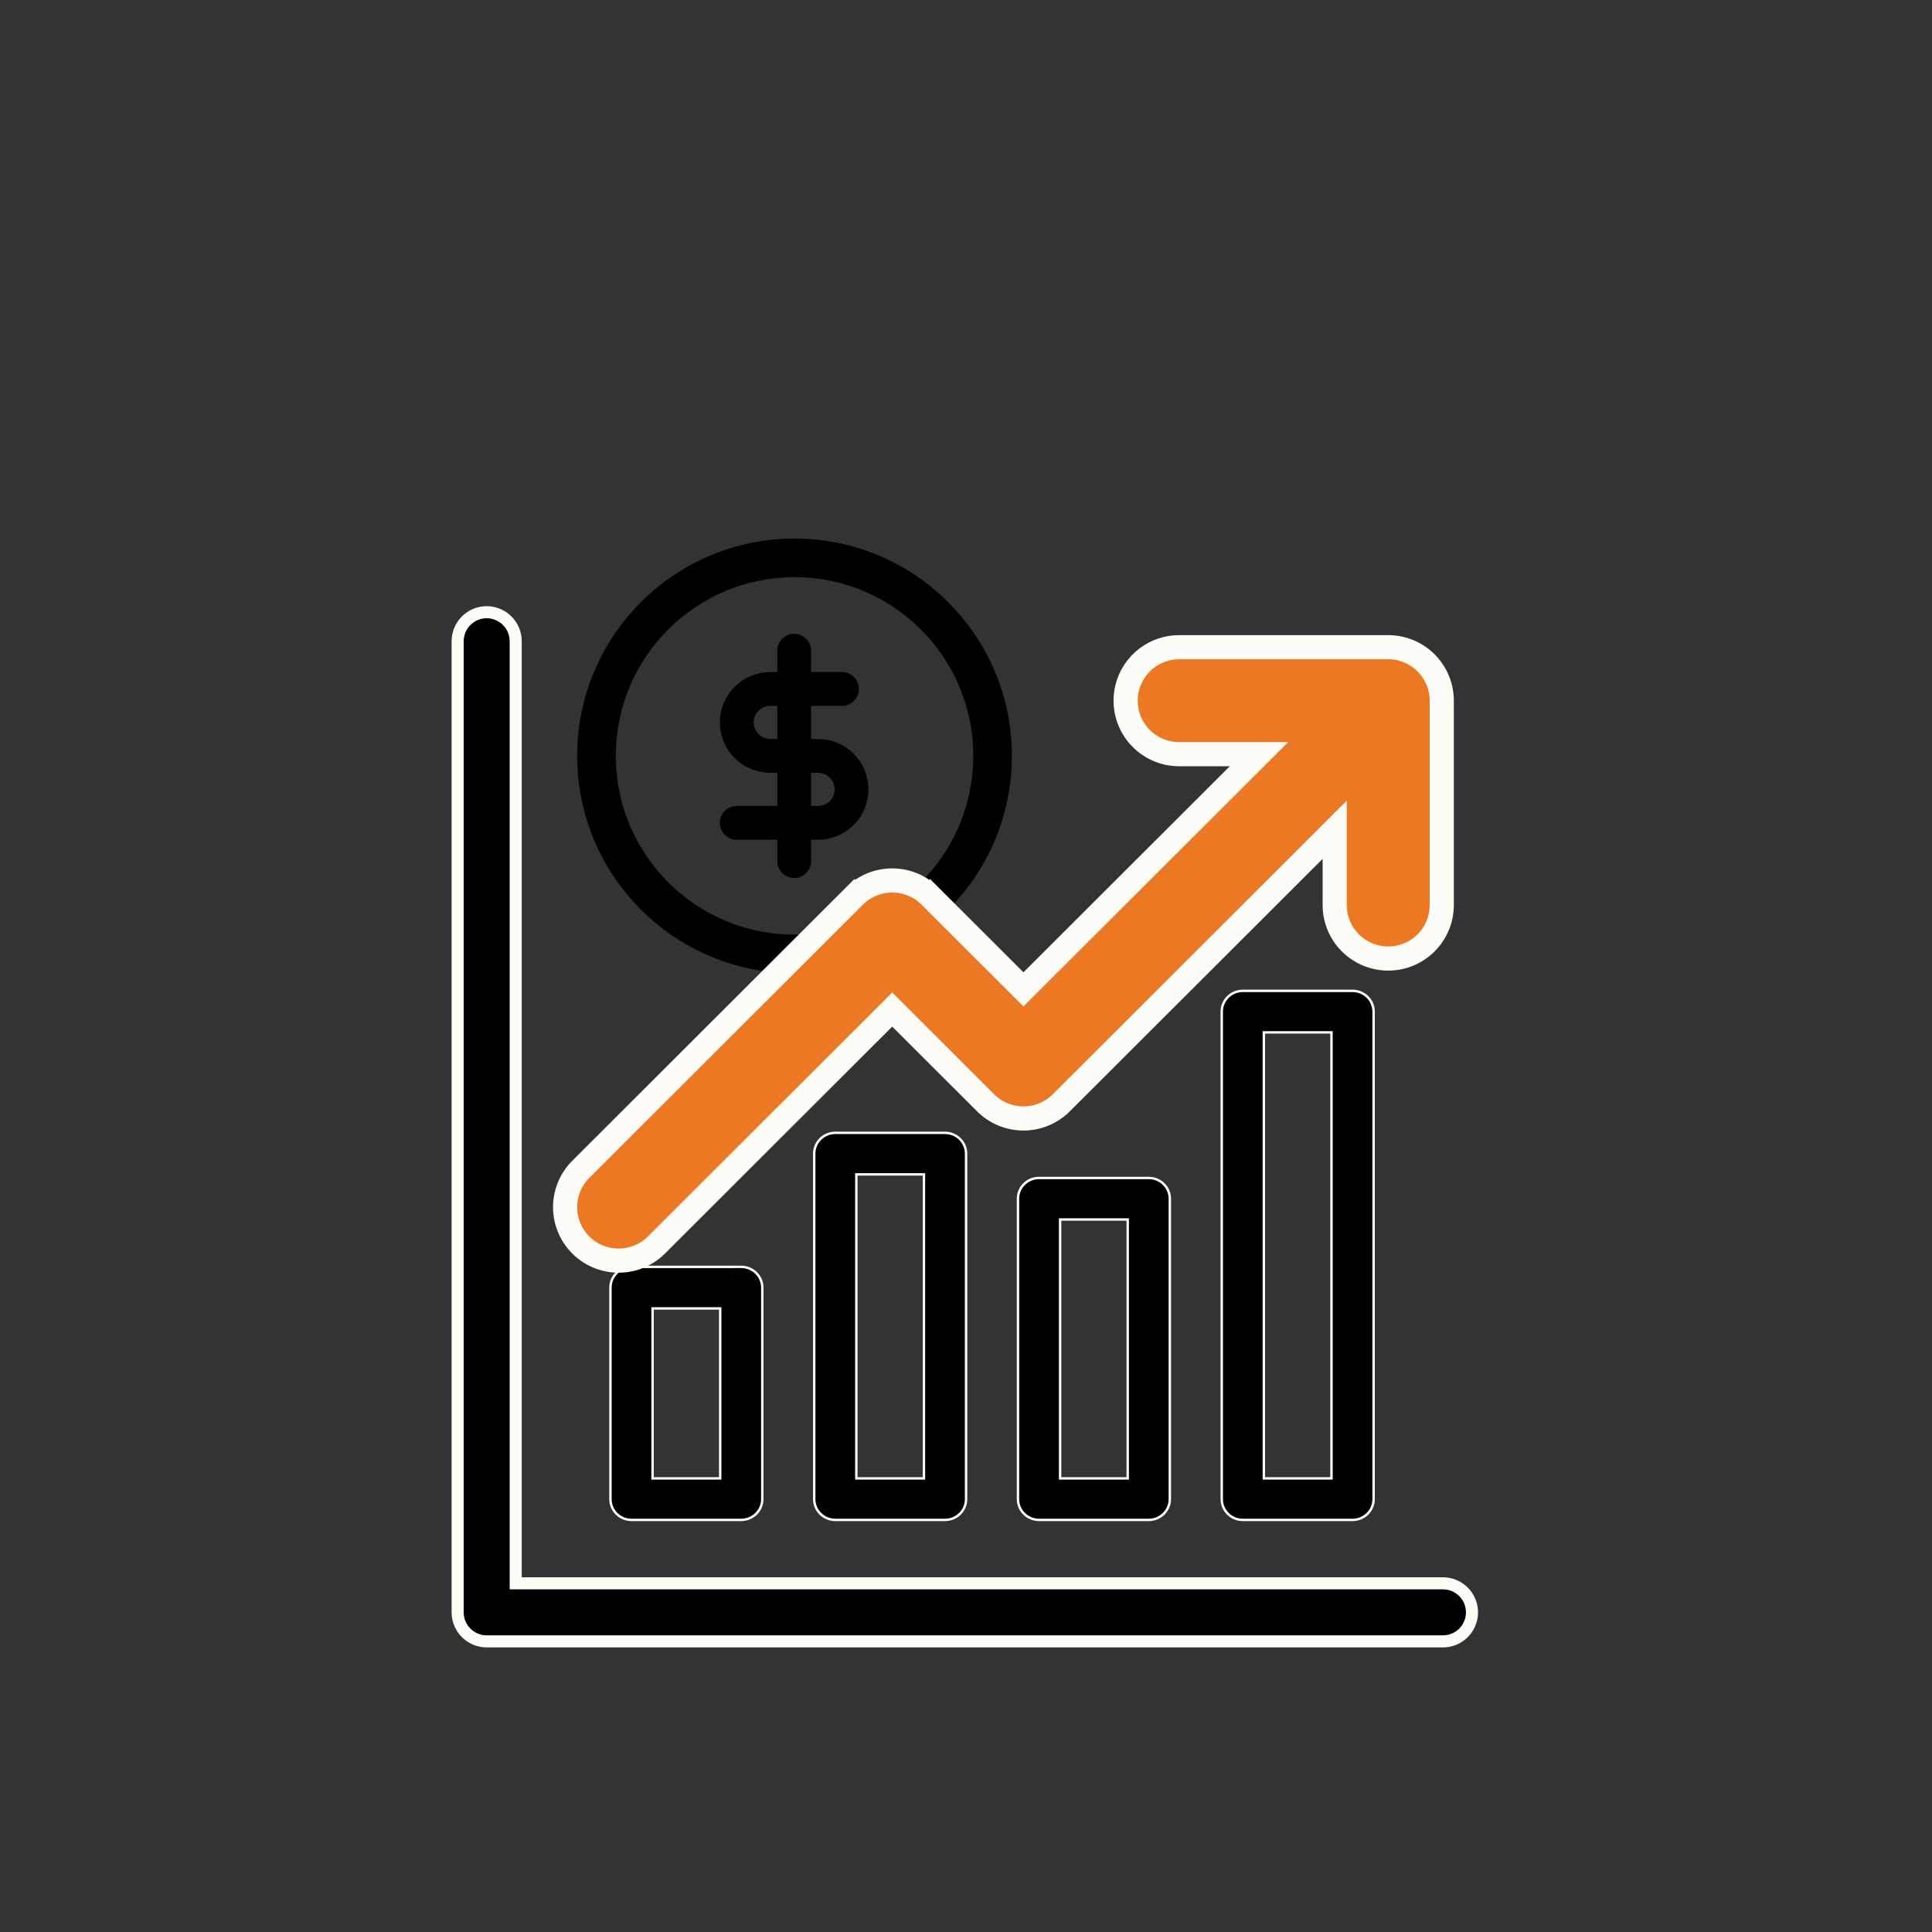 <svg width="800" height="800" viewBox="0 0 800 800" fill="none" xmlns="http://www.w3.org/2000/svg">
<rect x="0" y="0" width="800" height="800" fill="#333333" stroke="none"/>
<path d="M382.586 486.782V486.282H382.086H355.09H354.59V486.782V611.666V612.166H355.09H382.086H382.586V611.666V486.782ZM466.964 505.469V504.969H466.464H439.468H438.968V505.469V611.672V612.172H439.468H466.464H466.964V611.672V505.469ZM505.901 418.886V418.885C505.895 414.145 509.792 410.291 514.62 410.291H560.061C564.883 410.291 568.78 414.145 568.78 418.886V620.767C568.78 625.508 564.883 629.362 560.061 629.362H514.62C509.798 629.362 505.901 625.508 505.901 620.767V418.886ZM523.339 611.672V612.172H523.839H550.835H551.335V611.672V427.98V427.48H550.835H523.839H523.339V427.98V611.672ZM298.214 542.284V541.784H297.714H270.718H270.218V542.284V611.672V612.172H270.718H297.714H298.214V611.672V542.284ZM391.311 469.093C396.133 469.093 400.03 472.947 400.03 477.688V620.767C400.03 625.508 396.133 629.362 391.311 629.362H345.871C341.049 629.362 337.151 625.508 337.151 620.767V477.688C337.151 472.947 341.049 469.093 345.871 469.093H391.311ZM475.683 487.773C480.505 487.773 484.402 491.628 484.402 496.368V620.767C484.402 625.508 480.505 629.362 475.683 629.362H430.242C425.42 629.362 421.523 625.508 421.523 620.767V496.368C421.523 491.628 425.42 487.773 430.242 487.773H475.683ZM306.933 524.588C311.755 524.588 315.652 528.442 315.652 533.182V620.761C315.652 625.501 311.755 629.356 306.933 629.356H261.493C256.671 629.356 252.773 625.501 252.773 620.761V533.189C252.773 528.448 256.671 524.594 261.493 524.594L306.933 524.588Z" fill="black" stroke="#FDFCF7"/>
<circle cx="329" cy="313" r="82" stroke="black" stroke-width="16"/>
<path d="M328.846 269.438V356.562" stroke="black" stroke-width="14" stroke-linecap="round" stroke-linejoin="round"/>
<path d="M348.646 285.278H318.945C315.269 285.278 311.743 286.739 309.144 289.338C306.544 291.937 305.084 295.463 305.084 299.139C305.084 302.815 306.544 306.341 309.144 308.94C311.743 311.54 315.269 313 318.945 313H338.746C342.422 313 345.948 314.46 348.547 317.06C351.146 319.659 352.607 323.185 352.607 326.861C352.607 330.537 351.146 334.062 348.547 336.662C345.948 339.261 342.422 340.722 338.746 340.722H305.084" stroke="black" stroke-width="14" stroke-linecap="round" stroke-linejoin="round"/>
<path d="M213.541 653.117V655.617H216.041H597.498C600.686 655.617 603.744 656.883 605.998 659.138C608.252 661.392 609.519 664.449 609.519 667.638C609.519 670.826 608.252 673.883 605.998 676.137C603.744 678.392 600.686 679.658 597.498 679.658H201.521C198.333 679.658 195.275 678.392 193.021 676.137C190.767 673.883 189.5 670.826 189.5 667.638V265.521C189.5 262.333 190.766 259.275 193.021 257.021C195.275 254.766 198.333 253.5 201.521 253.5C204.709 253.5 207.766 254.766 210.021 257.021C212.275 259.275 213.541 262.333 213.541 265.521V653.117Z" fill="black" stroke="#FDFCF7" stroke-width="5"/>
<path d="M385.121 371.062L381.587 374.6L385.121 371.062C380.963 366.91 375.326 364.579 369.45 364.579C363.574 364.579 357.937 366.91 353.779 371.062L357.313 374.6L353.779 371.062L240.494 484.198C238.436 486.254 236.803 488.695 235.688 491.382C234.574 494.069 234 496.949 234 499.858C234 502.766 234.574 505.646 235.688 508.333C236.803 511.02 238.436 513.461 240.494 515.517C242.553 517.573 244.996 519.203 247.685 520.315C250.374 521.428 253.255 522 256.165 522C259.075 522 261.956 521.428 264.645 520.315C267.334 519.203 269.777 517.573 271.835 515.517L369.45 418.031L408.118 456.649L408.118 456.649C412.275 460.801 417.912 463.132 423.789 463.132C429.665 463.132 435.302 460.801 439.459 456.649L552.67 343.588V374.765C552.67 380.639 555.007 386.272 559.165 390.424C563.322 394.576 568.959 396.907 574.835 396.907C580.712 396.907 586.349 394.576 590.506 390.424C594.663 386.272 597 380.639 597 374.765V290.142C597 284.268 594.663 278.635 590.506 274.483C586.348 270.331 580.712 268 574.835 268H488.26C482.384 268 476.747 270.331 472.59 274.483C468.432 278.635 466.095 284.268 466.095 290.142C466.095 296.017 468.432 301.65 472.59 305.802C476.747 309.953 482.384 312.285 488.26 312.285H521.314L423.789 409.681L385.121 371.062Z" fill="#EC7823" stroke="#FDFCF7" stroke-width="10"/>
</svg>
